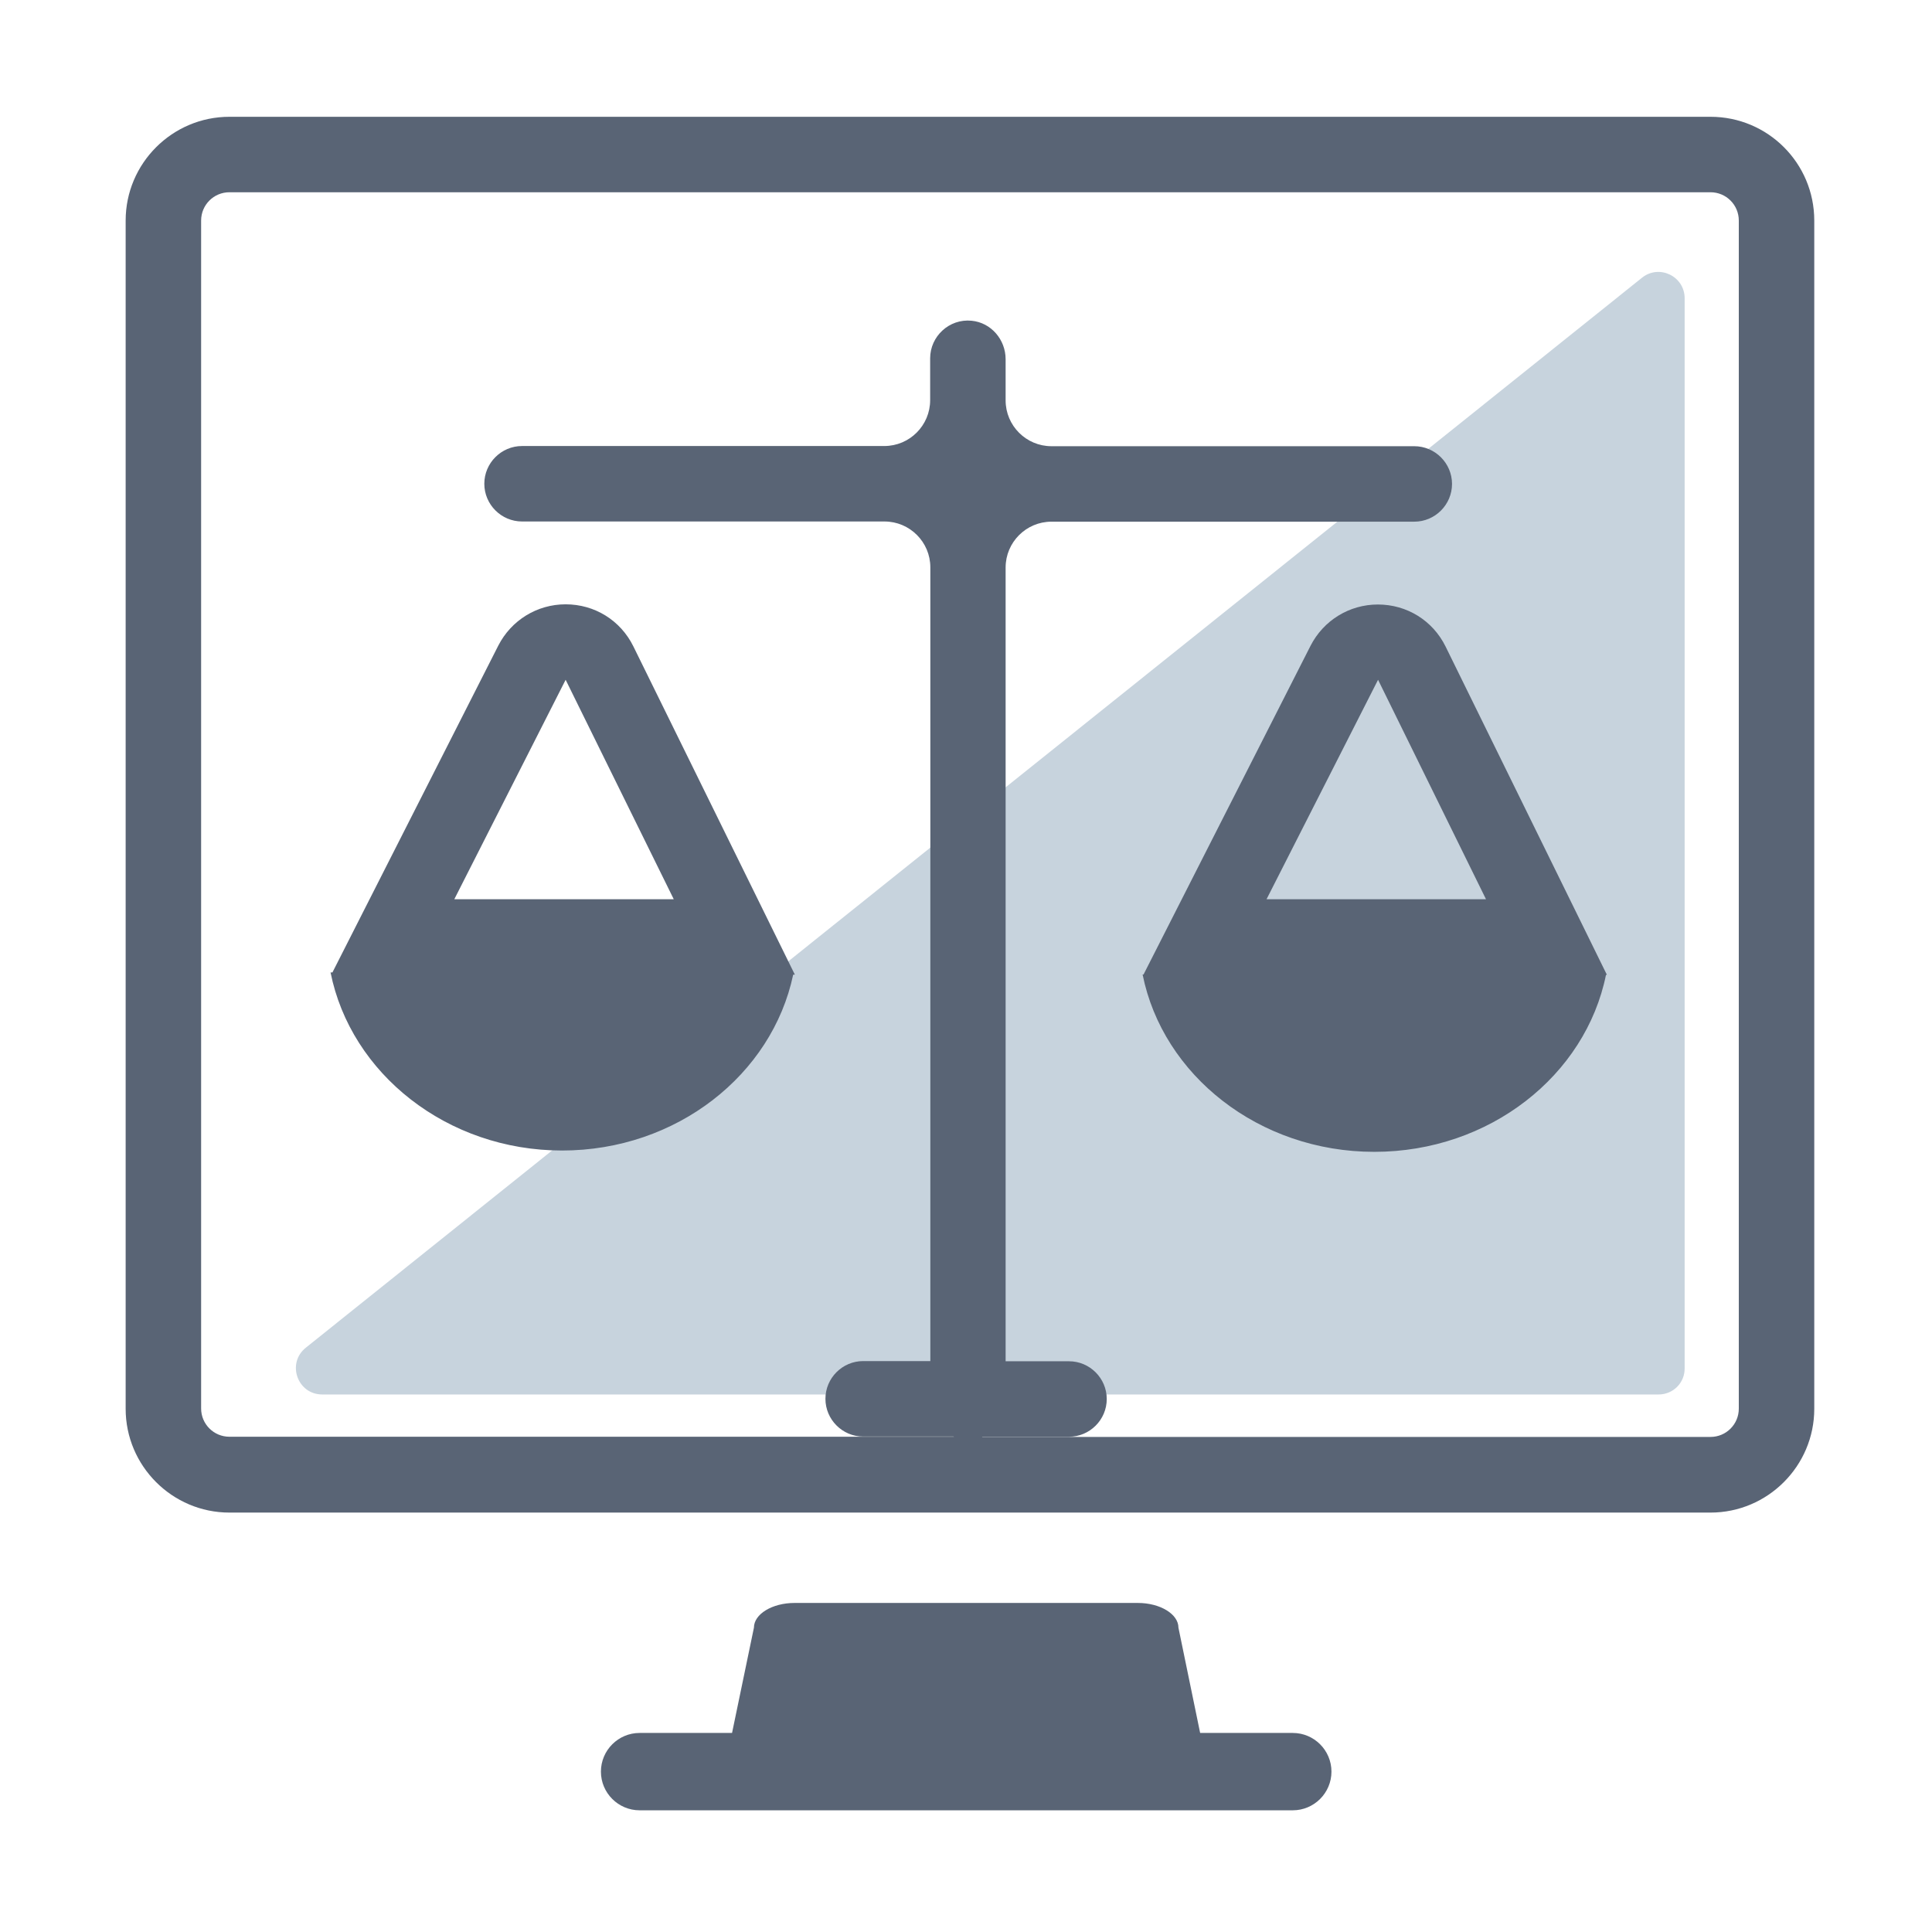 <svg xmlns="http://www.w3.org/2000/svg" width="64" height="64" fill="#596475" class="icon" viewBox="0 0 1024 1024"><path fill="#C7D3DD" d="M879.1 739.1H170.8c-13.2 0-19-16.6-8.7-24.8l708.2-567.1c9.1-7.3 22.6-.8 22.6 10.9v567.1c.1 7.7-6.1 13.9-13.8 13.9z"/><path d="M906.6 61.9h-785c-30.3 0-55 24.7-55 55v629.8c0 30.3 24.7 55 55 55h785c30.3 0 55-24.7 55-55V116.9c0-30.4-24.6-55-55-55zm15 684.7c0 8.3-6.7 15-15 15H520.5c.1 0 .2-.1.2-.1h45.9c11 0 20-9 20-20s-9-20-20-20H533V300.8c0-13.4 10.9-24.3 24.3-24.3h192.3c11 0 20-9 20-20s-9-20-20-20H557.3c-13.4 0-24.3-10.9-24.3-24.3v-21.8c0-10.4-7.7-19.4-18-20.4-11.9-1.2-22 8.3-22 19.9v22.2c0 13.4-10.9 24.3-24.3 24.3h-192c-11 0-20 9-20 20s9 20 20 20h192.1c13.4 0 24.3 10.9 24.3 24.3v420.7h-35.6c-11 0-20 9-20 20s9 20 20 20h47.9c.1 0 .2.1.2.1h-384c-8.3 0-15-6.7-15-15V116.9c0-8.3 6.7-15 15-15h785c8.3 0 15 6.7 15 15v629.7zM685.2 918.5h-49.1l-11.5-55.8c0-7.2-9.7-13.1-21.5-13.1h-182c-11.8 0-21.5 5.9-21.5 13.1L388 918.5h-49c-11.3 0-20.5 9.2-20.5 20.5s9.2 20.5 20.5 20.5h346.2c11.3 0 20.5-9.2 20.5-20.5s-9.2-20.5-20.5-20.5z"/><path d="M175.2 515.4c10.7 53.6 61.7 94.4 122.7 94.4 60.6 0 111.3-40.1 122.5-93.2h.9l-85.6-174c-6.8-13.8-20.5-22.3-35.9-22.3-15.1 0-28.8 8.4-35.7 21.9l-87.9 173.2h-1zm124.6-155.1 57.3 116.3H240.8l59-116.3zm466.4-17.6c-6.8-13.8-20.5-22.3-35.9-22.3-15.1 0-28.8 8.4-35.7 21.9l-88.5 174.2h-.5c10.7 53.4 61.7 94 122.8 94s112-40.5 122.8-93.8h.5l-85.5-174zm-35.8 17.6 57.2 116.3H671.3l59.1-116.3z"/></svg>